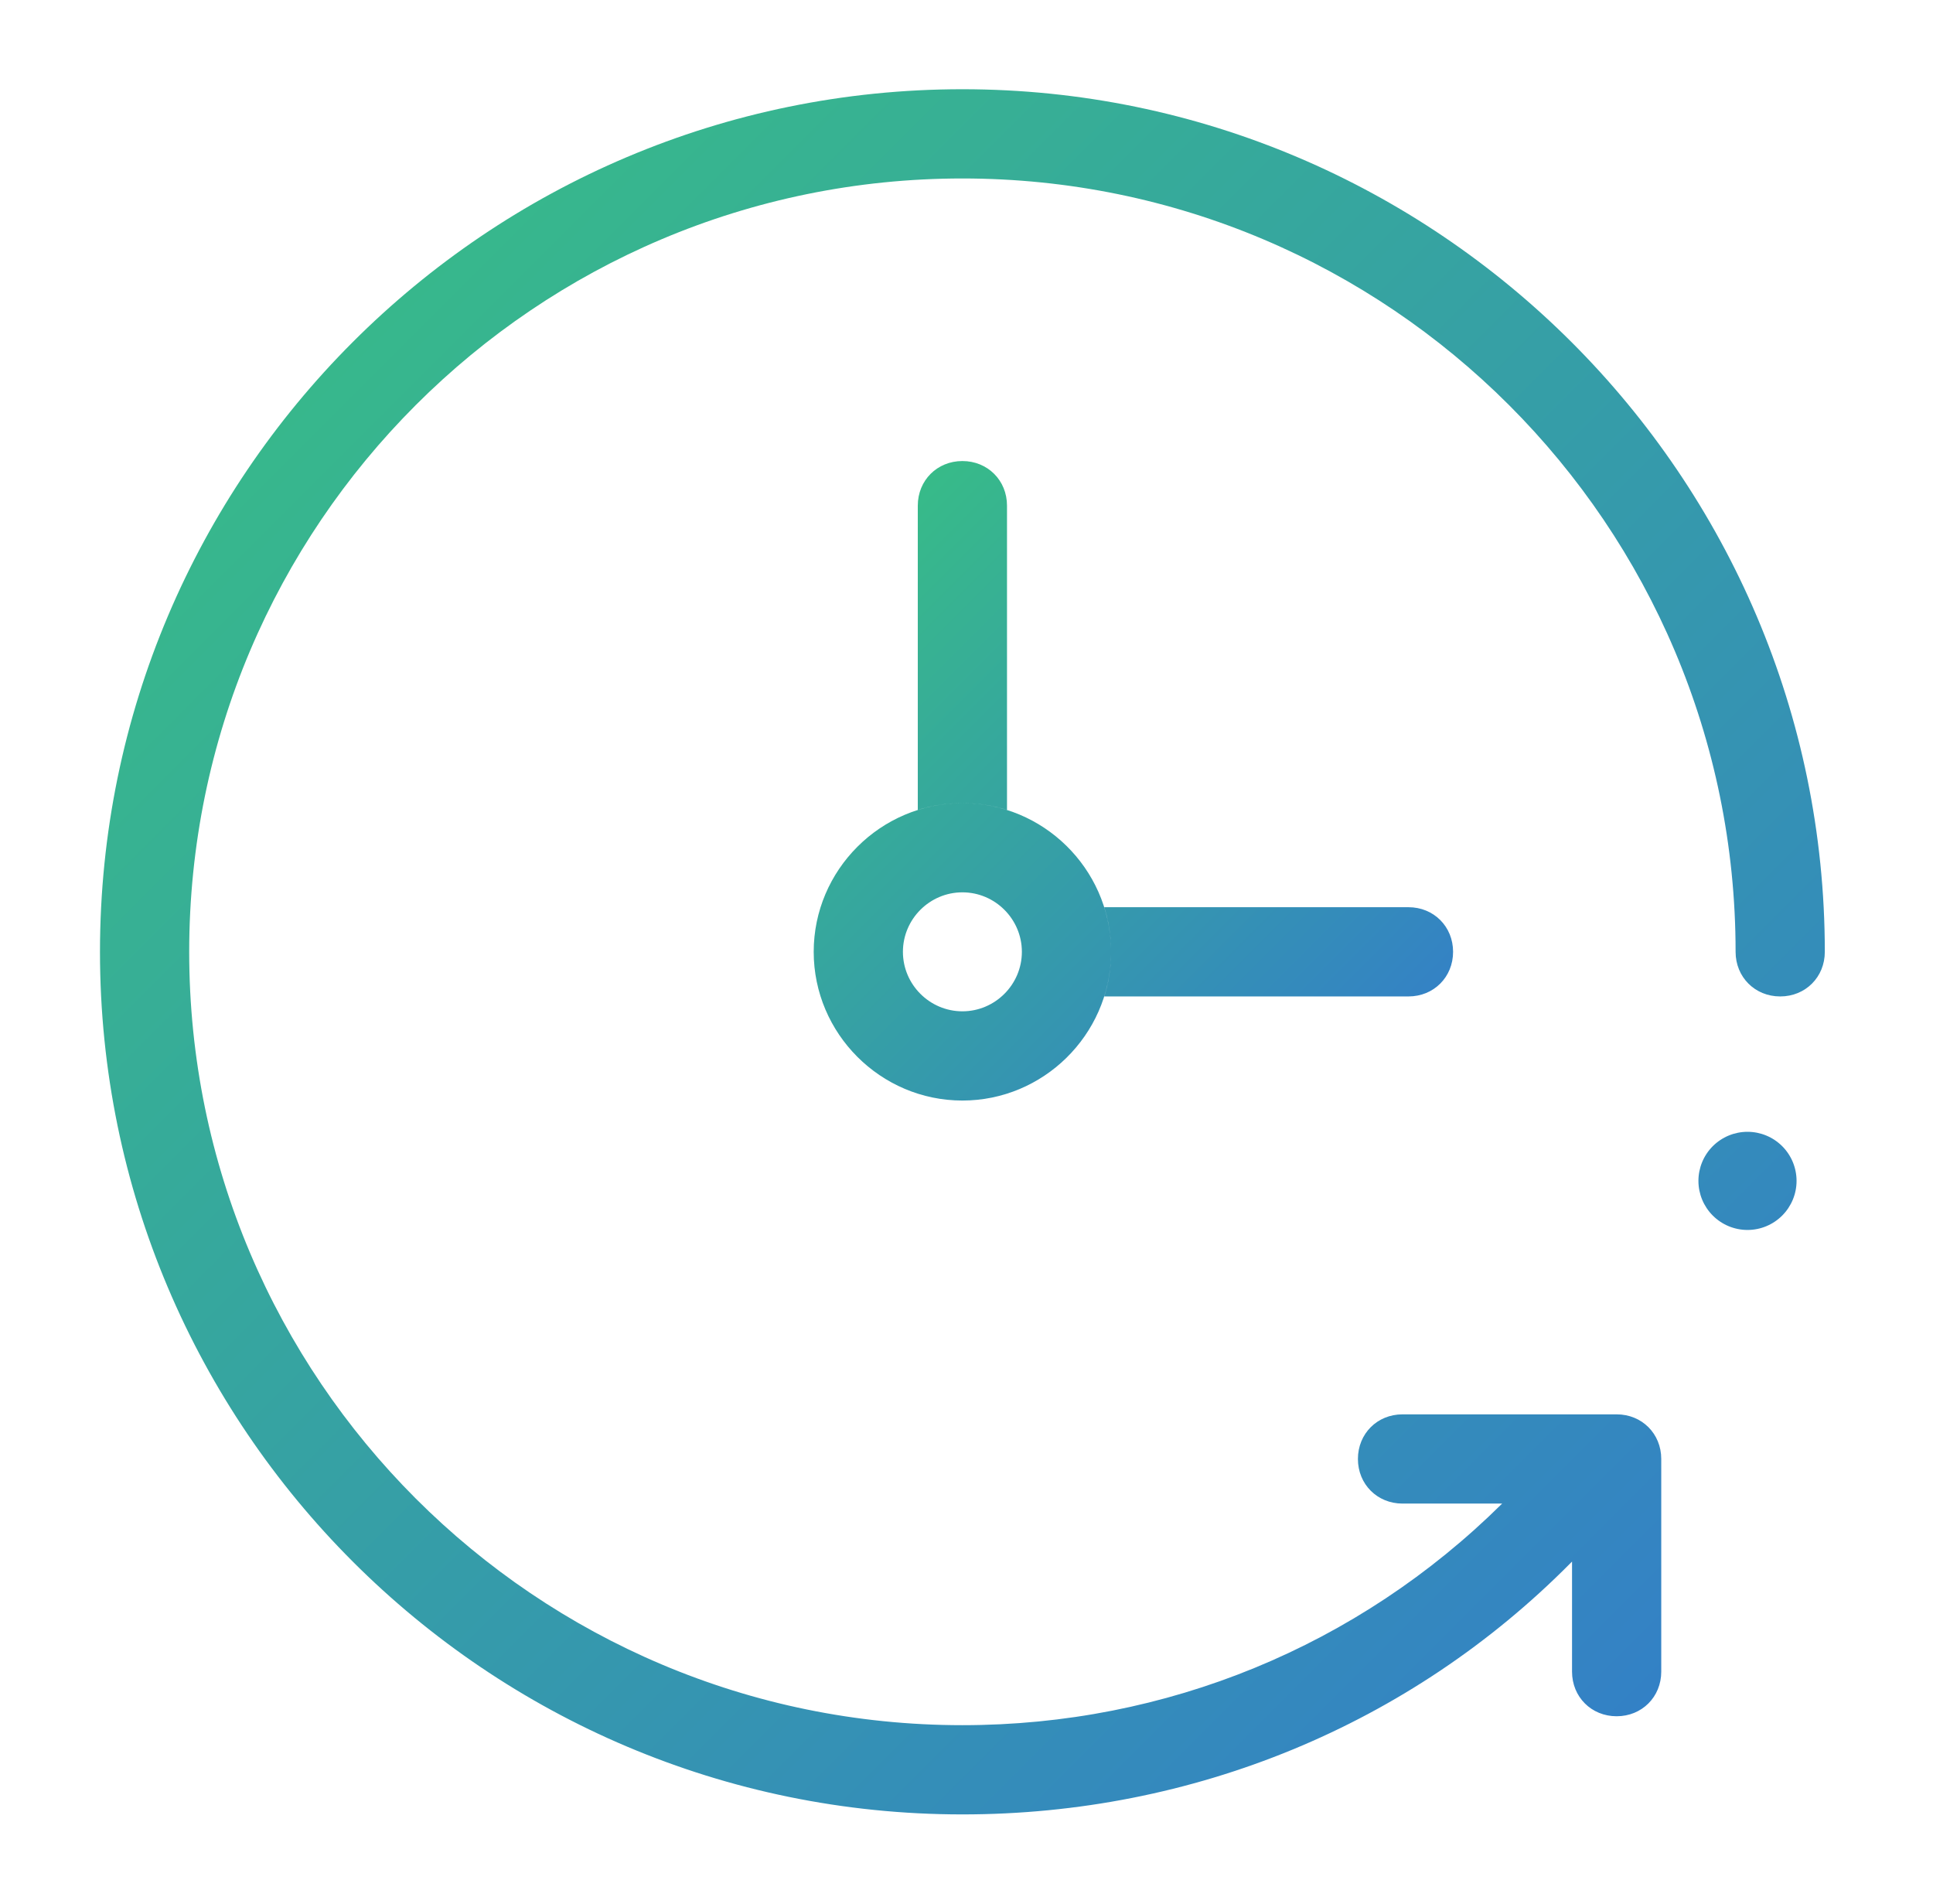 <svg width="65" height="64" viewBox="0 0 65 64" fill="none" xmlns="http://www.w3.org/2000/svg">
<g id="Icon_15/64px//TMS/DMS/IR">
<path id="Union" fill-rule="evenodd" clip-rule="evenodd" d="M3.362 32C3.362 16 16.362 3 32.362 3C48.312 3 61.362 16 61.362 32C61.362 32.85 60.712 33.5 59.862 33.5C59.012 33.5 58.362 32.85 58.362 32C58.362 17.65 46.712 6 32.362 6C18.012 6 6.362 17.65 6.362 32C6.362 46.35 18.012 58 32.362 58C39.212 58 45.662 55.35 50.512 50.55H47.162C46.312 50.55 45.662 49.9 45.662 49.05C45.662 48.2 46.312 47.55 47.162 47.55H54.362C55.212 47.55 55.862 48.2 55.862 49.05V56.2C55.862 57.05 55.212 57.7 54.362 57.7C53.512 57.7 52.862 57.05 52.862 56.2V52.5L52.812 52.55C47.412 58 40.112 61 32.362 61C16.362 61 3.362 48 3.362 32ZM57.595 38.534C57.905 38.225 58.325 38.051 58.762 38.051C59.2 38.051 59.619 38.225 59.929 38.534C60.238 38.843 60.412 39.263 60.412 39.701C60.412 40.138 60.238 40.558 59.929 40.867C59.619 41.177 59.2 41.351 58.762 41.351C58.325 41.351 57.905 41.177 57.595 40.867C57.286 40.558 57.112 40.138 57.112 39.701C57.112 39.263 57.286 38.843 57.595 38.534Z" fill="url(#paint0_linear_3228_3246)"/>
<path id="Union_2" fill-rule="evenodd" clip-rule="evenodd" d="M47.362 33.5H37.133C37.273 33.056 37.352 32.586 37.361 32.098C37.309 34.803 35.079 37 32.362 37C29.612 37 27.362 34.75 27.362 32C27.362 29.25 29.612 27 32.362 27C35.077 27 37.304 29.193 37.361 31.895C37.351 31.41 37.272 30.942 37.133 30.5H47.362C48.212 30.5 48.862 31.15 48.862 32C48.862 32.85 48.212 33.5 47.362 33.5ZM32.362 27C32.885 27 33.389 27.08 33.862 27.229V17C33.862 16.15 33.212 15.5 32.362 15.5C31.512 15.5 30.862 16.15 30.862 17V27.229C31.336 27.08 31.84 27 32.362 27ZM30.362 32C30.362 30.9 31.262 30 32.362 30C33.462 30 34.362 30.9 34.362 32C34.362 33.1 33.462 34 32.362 34C31.262 34 30.362 33.1 30.362 32Z" fill="url(#paint1_linear_3228_3246)"/>
</g>
<defs>
<linearGradient id="paint0_linear_3228_3246" x1="3.362" y1="3" x2="61.362" y2="61" gradientUnits="userSpaceOnUse">
<stop stop-color="#38C281"/>
<stop offset="1" stop-color="#337BCC"/>
</linearGradient>
<linearGradient id="paint1_linear_3228_3246" x1="27.362" y1="15.5" x2="48.862" y2="37" gradientUnits="userSpaceOnUse">
<stop stop-color="#38C281"/>
<stop offset="1" stop-color="#337BCC"/>
</linearGradient>
</defs>
</svg>
